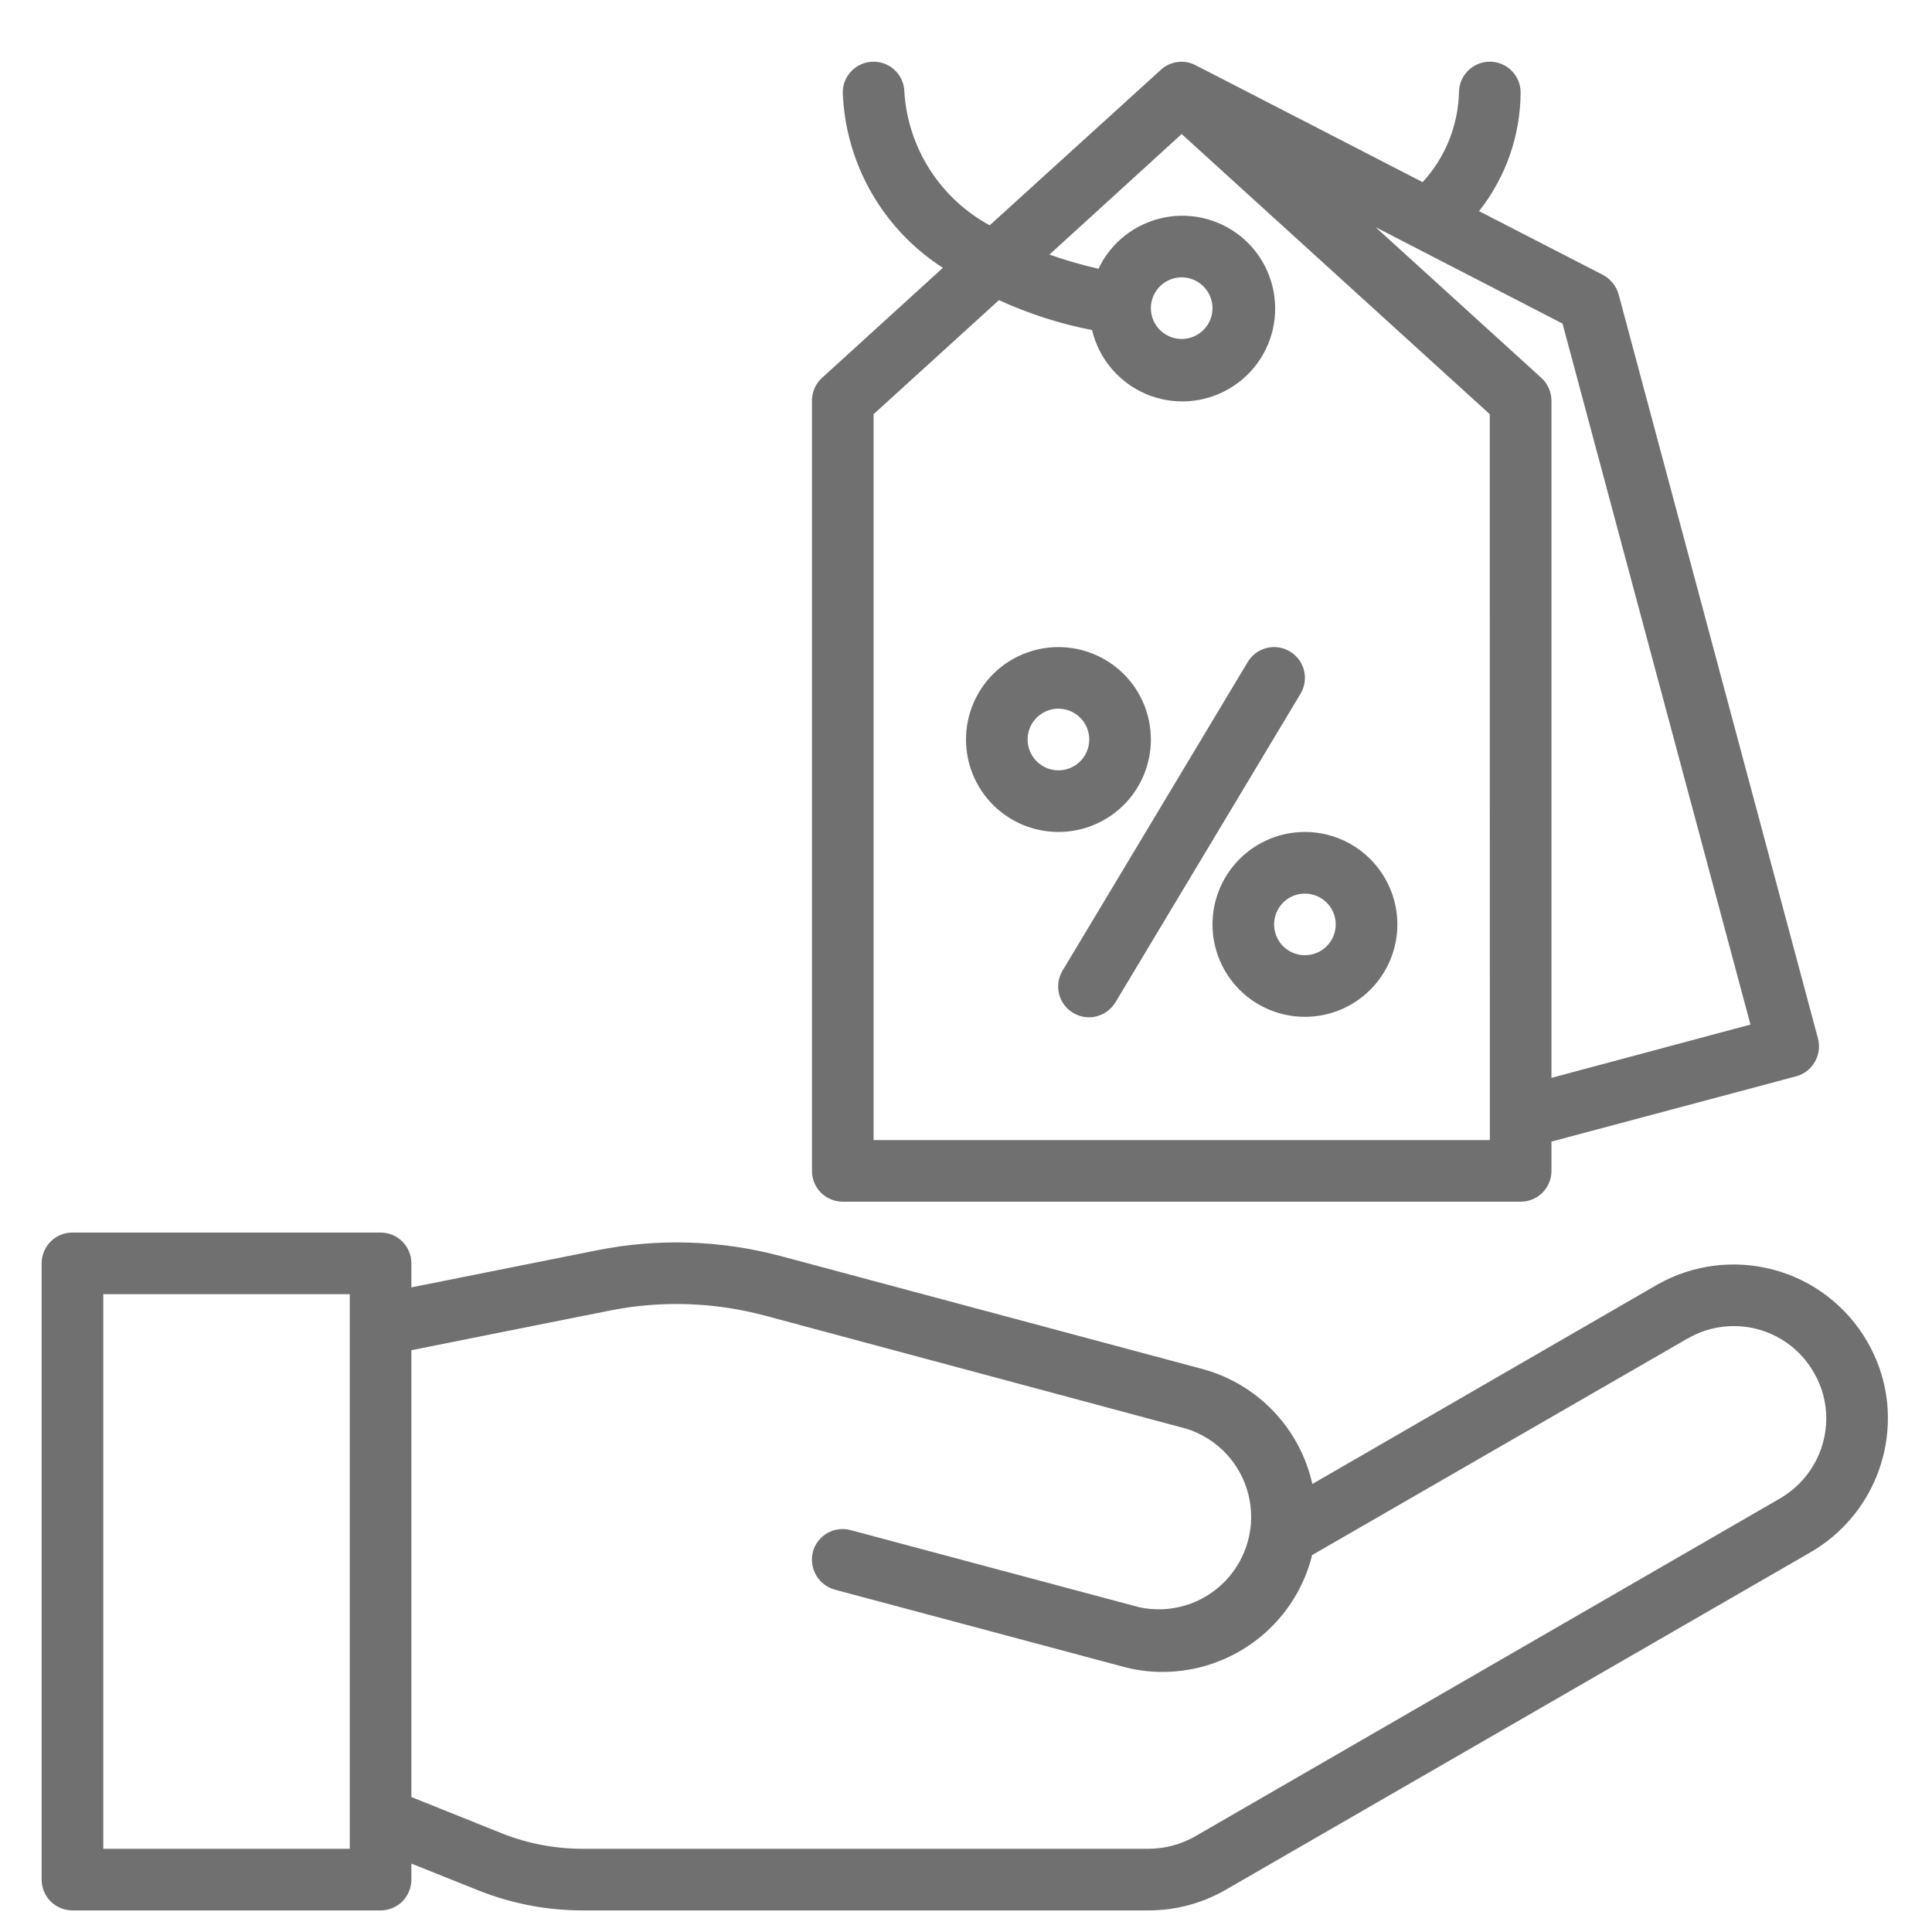 <svg width="29" height="29" viewBox="0 0 29 29" fill="none" xmlns="http://www.w3.org/2000/svg">
<path d="M17.275 11.1C17.275 10.732 17.129 10.379 16.869 10.119C16.608 9.859 16.255 9.713 15.887 9.713C15.52 9.713 15.166 9.859 14.906 10.119C14.646 10.379 14.5 10.732 14.5 11.1C14.5 11.468 14.646 11.821 14.906 12.082C15.166 12.342 15.52 12.488 15.887 12.488C16.255 12.488 16.608 12.342 16.869 12.082C17.129 11.821 17.275 11.468 17.275 11.1ZM15.887 11.563C15.7 11.563 15.532 11.45 15.46 11.277C15.389 11.104 15.428 10.906 15.56 10.773C15.693 10.641 15.892 10.601 16.064 10.673C16.237 10.745 16.35 10.913 16.35 11.1C16.35 11.223 16.301 11.341 16.215 11.427C16.128 11.514 16.01 11.563 15.887 11.563Z" fill="#707070"/>
<path d="M19.587 12.488C19.219 12.488 18.866 12.634 18.606 12.895C18.346 13.155 18.2 13.508 18.2 13.876C18.2 14.244 18.346 14.597 18.606 14.857C18.866 15.117 19.219 15.263 19.587 15.263C19.955 15.263 20.308 15.117 20.568 14.857C20.828 14.597 20.975 14.244 20.975 13.876C20.975 13.508 20.828 13.155 20.568 12.895C20.308 12.634 19.955 12.488 19.587 12.488ZM19.587 14.338C19.4 14.338 19.231 14.226 19.16 14.053C19.088 13.88 19.128 13.681 19.26 13.549C19.392 13.416 19.591 13.377 19.764 13.449C19.937 13.52 20.05 13.689 20.05 13.876C20.05 13.998 20.001 14.116 19.914 14.203C19.828 14.29 19.71 14.338 19.587 14.338Z" fill="#707070"/>
<path d="M19.363 9.779C19.144 9.647 18.86 9.718 18.729 9.937L15.954 14.562C15.888 14.668 15.867 14.795 15.896 14.915C15.925 15.036 16.001 15.14 16.108 15.204C16.214 15.268 16.342 15.287 16.462 15.255C16.582 15.224 16.684 15.146 16.747 15.039L19.521 10.414C19.653 10.195 19.582 9.911 19.363 9.779L19.363 9.779Z" fill="#707070"/>
<path d="M28.028 20.138C27.721 19.607 27.217 19.219 26.625 19.06C26.032 18.901 25.401 18.982 24.869 19.287L19.699 22.275C19.607 21.865 19.405 21.487 19.115 21.183C18.825 20.879 18.457 20.66 18.052 20.55L11.711 18.852C10.817 18.615 9.881 18.585 8.973 18.765L6.175 19.324V18.963C6.175 18.841 6.126 18.723 6.04 18.636C5.953 18.55 5.835 18.501 5.713 18.501H1.087C0.832 18.501 0.625 18.708 0.625 18.963V28.213C0.625 28.336 0.674 28.454 0.76 28.541C0.847 28.627 0.965 28.676 1.087 28.676H5.713C5.835 28.676 5.953 28.627 6.04 28.541C6.126 28.454 6.175 28.336 6.175 28.213V27.973L7.192 28.38C7.684 28.575 8.208 28.675 8.737 28.676H17.243C17.648 28.676 18.047 28.569 18.399 28.366L27.182 23.297C27.895 22.882 28.335 22.12 28.338 21.295C28.34 20.888 28.232 20.489 28.028 20.138L28.028 20.138ZM5.25 27.751H1.55V19.426H5.25V27.751ZM26.719 22.492L17.937 27.566C17.725 27.686 17.486 27.75 17.243 27.751H8.738C8.326 27.75 7.917 27.672 7.535 27.52L6.175 26.974V20.267L9.158 19.671C9.925 19.519 10.716 19.545 11.471 19.745L17.812 21.447C18.27 21.592 18.621 21.964 18.738 22.43C18.856 22.896 18.723 23.39 18.389 23.735C18.054 24.08 17.564 24.228 17.095 24.124L12.77 22.968C12.652 22.936 12.526 22.951 12.419 23.012C12.312 23.073 12.234 23.174 12.202 23.292C12.138 23.539 12.284 23.793 12.53 23.861L16.855 25.017C17.049 25.07 17.249 25.097 17.451 25.096C17.96 25.096 18.454 24.928 18.858 24.619C19.262 24.31 19.553 23.876 19.685 23.384C19.689 23.371 19.689 23.357 19.694 23.343L25.332 20.091V20.092C25.651 19.906 26.031 19.857 26.387 19.953C26.743 20.049 27.046 20.284 27.228 20.605C27.35 20.814 27.414 21.052 27.413 21.294C27.411 21.788 27.147 22.244 26.719 22.492L26.719 22.492Z" fill="#707070"/>
<path d="M27.288 15.587L24.296 4.418C24.26 4.293 24.175 4.187 24.06 4.126L22.201 3.169C22.602 2.662 22.822 2.035 22.825 1.388C22.825 1.133 22.618 0.926 22.363 0.926C22.107 0.926 21.9 1.133 21.9 1.388C21.886 1.888 21.693 2.366 21.354 2.734C21.354 2.734 17.909 0.958 17.913 0.963C17.749 0.894 17.559 0.926 17.427 1.046L14.856 3.382C14.116 2.981 13.632 2.228 13.575 1.388C13.575 1.133 13.368 0.926 13.113 0.926C12.857 0.926 12.65 1.133 12.65 1.388C12.69 2.459 13.252 3.441 14.153 4.02L12.34 5.671V5.671C12.243 5.758 12.188 5.883 12.188 6.013V17.576C12.188 17.698 12.236 17.816 12.323 17.903C12.41 17.989 12.527 18.038 12.65 18.038H22.825C22.948 18.038 23.065 17.989 23.152 17.903C23.239 17.816 23.288 17.698 23.288 17.576V17.136L26.96 16.156C27.207 16.089 27.354 15.835 27.288 15.587L27.288 15.587ZM22.363 17.113H13.113V6.217L14.995 4.505C15.441 4.71 15.91 4.861 16.392 4.954C16.494 5.384 16.794 5.74 17.201 5.914C17.607 6.087 18.072 6.057 18.453 5.833C18.834 5.609 19.087 5.218 19.133 4.778C19.179 4.338 19.015 3.903 18.689 3.604C18.363 3.306 17.914 3.179 17.48 3.264C17.046 3.349 16.678 3.634 16.489 4.034C16.239 3.978 15.994 3.907 15.753 3.821L17.737 2.012L22.362 6.217L22.363 17.113ZM17.275 4.626C17.275 4.439 17.388 4.27 17.561 4.198C17.733 4.127 17.932 4.166 18.064 4.299C18.197 4.431 18.236 4.63 18.165 4.803C18.093 4.975 17.924 5.088 17.738 5.088C17.482 5.088 17.275 4.881 17.275 4.626ZM23.288 16.179V6.013C23.287 5.883 23.232 5.758 23.135 5.671L20.647 3.409L23.454 4.857L26.275 15.379L23.288 16.179Z" fill="#707070"/>
</svg>
